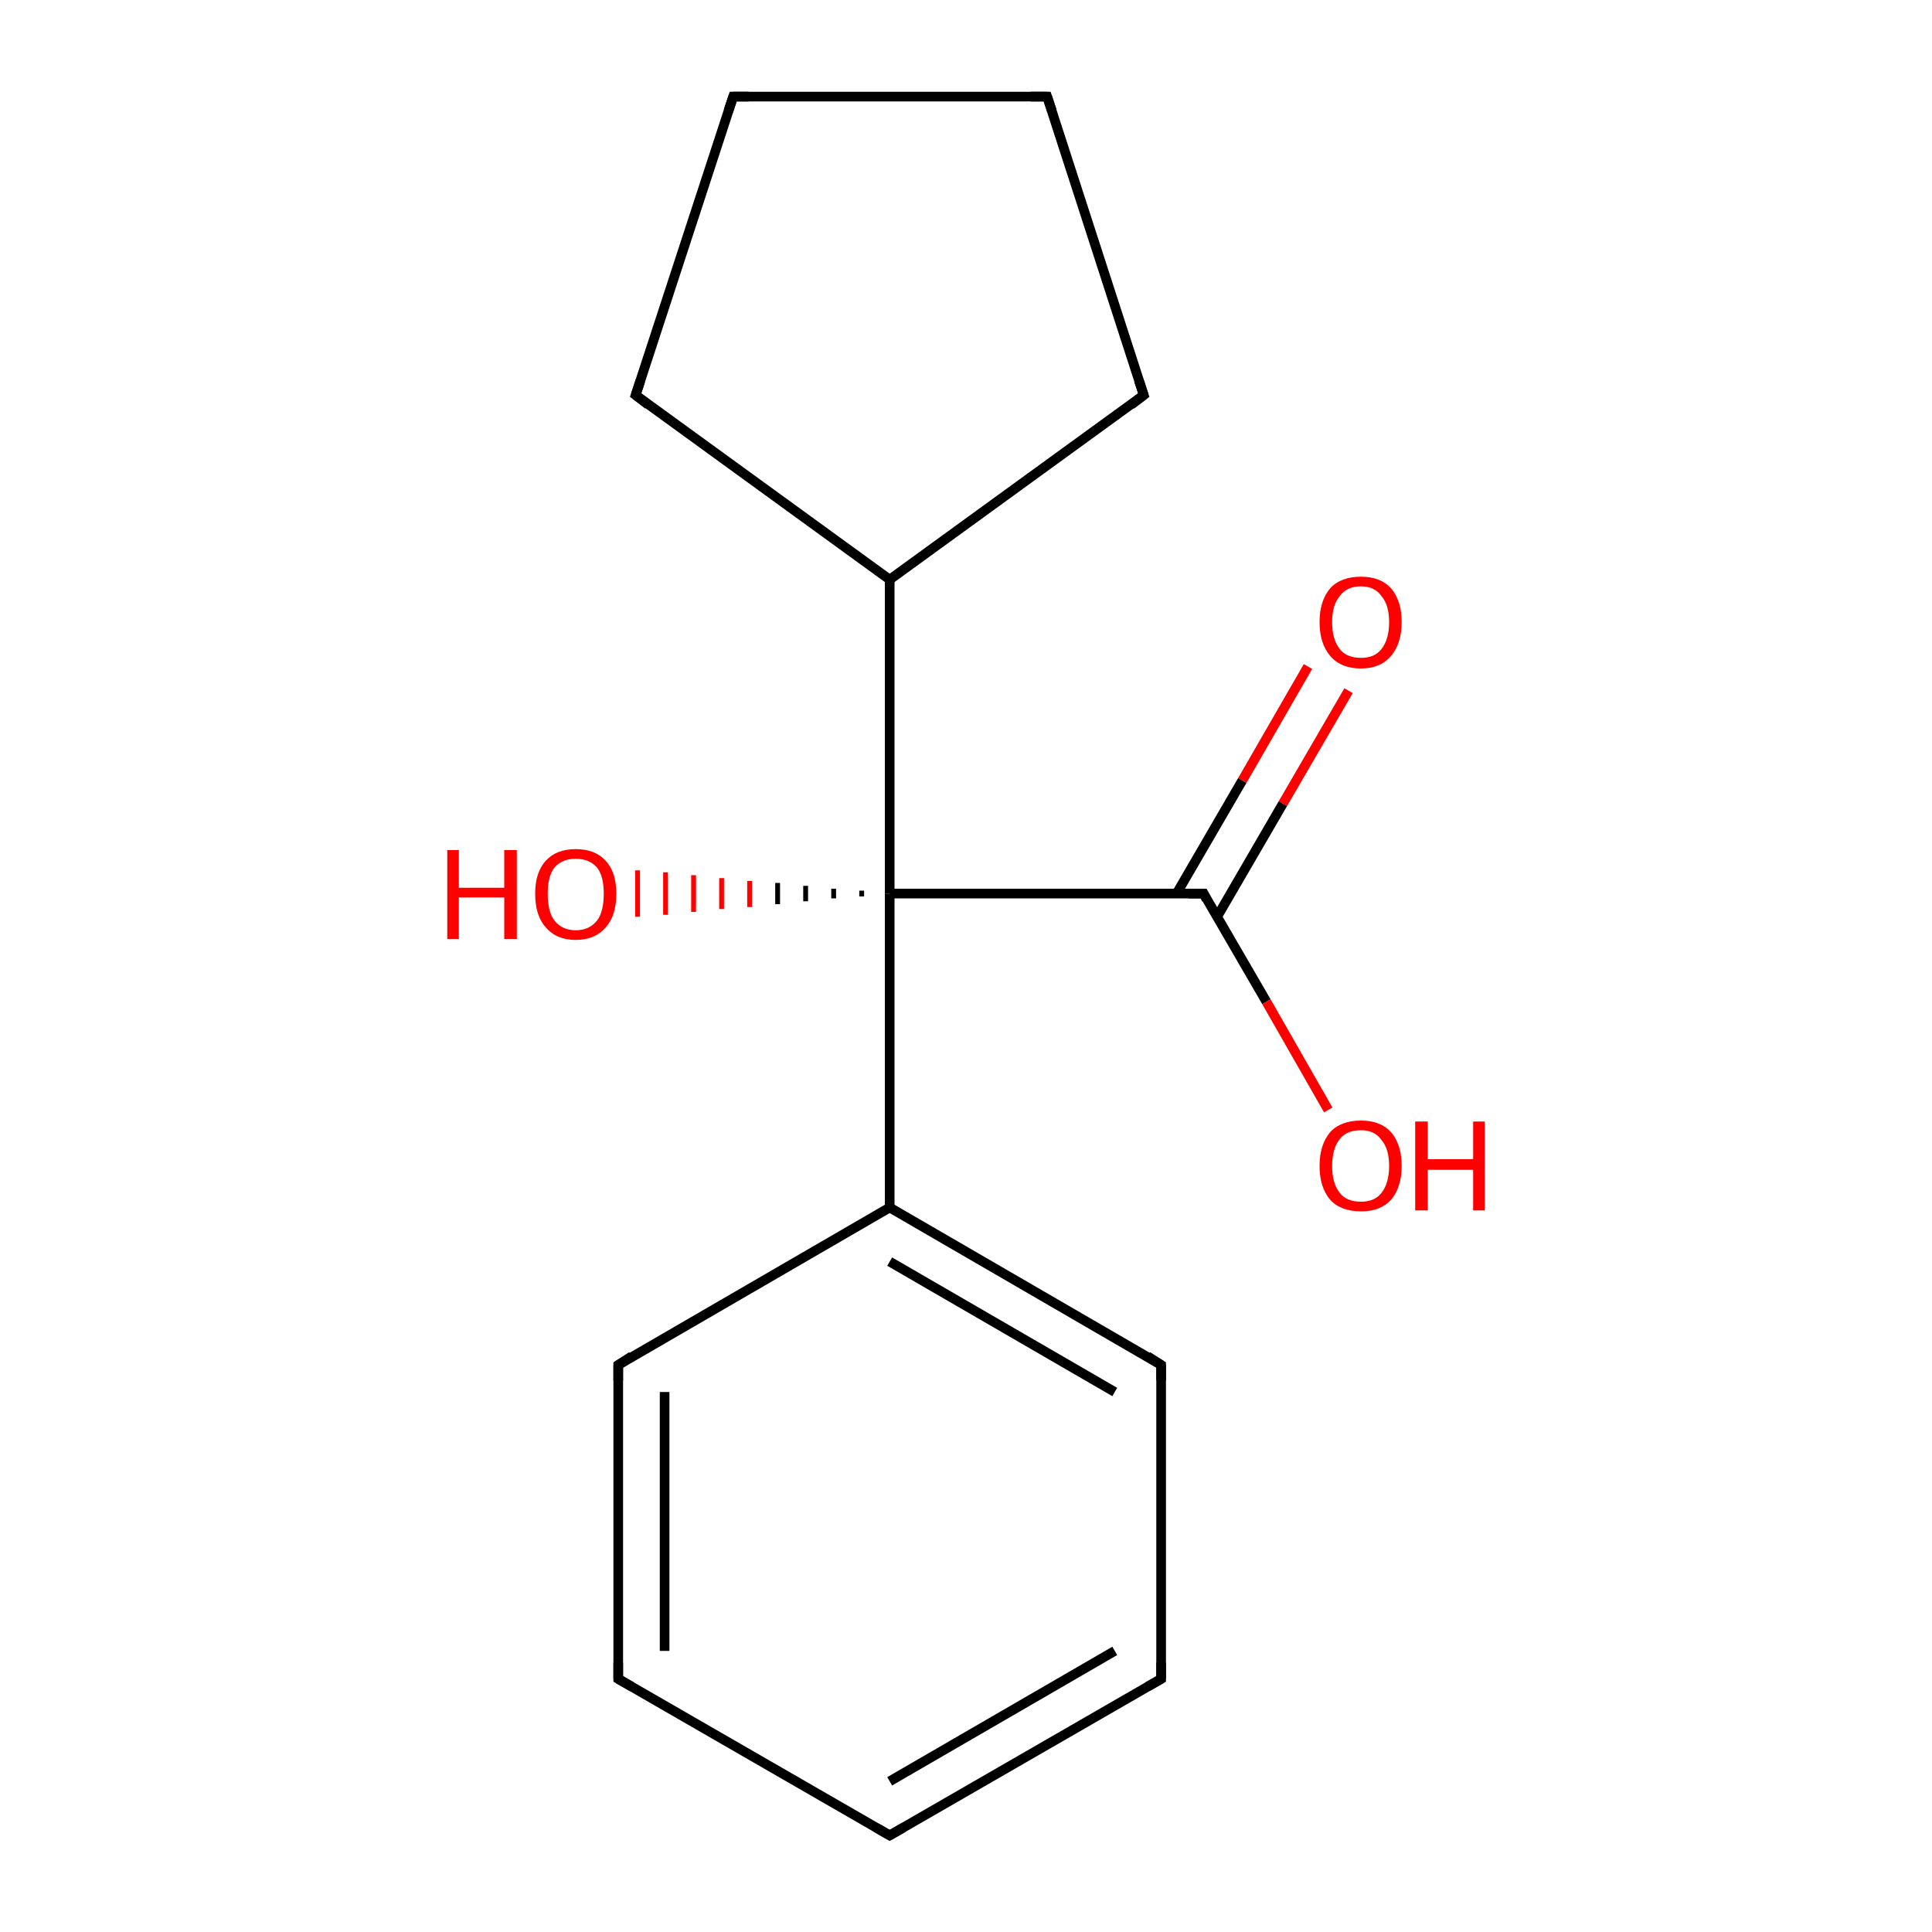 <?xml version='1.0' encoding='iso-8859-1'?>
<svg version='1.1' baseProfile='full'
              xmlns='http://www.w3.org/2000/svg'
                      xmlns:rdkit='http://www.rdkit.org/xml'
                      xmlns:xlink='http://www.w3.org/1999/xlink'
                  xml:space='preserve'
width='200px' height='200px' viewBox='0 0 200 200'>
<!-- END OF HEADER -->
<rect style='opacity:1.0;fill:#FFFFFF;stroke:none' width='200.0' height='200.0' x='0.0' y='0.0'> </rect>
<path class='bond-0 atom-9 atom-8' d='M 108.4,10.0 L 75.9,10.0' style='fill:none;fill-rule:evenodd;stroke:#000000;stroke-width:1.0px;stroke-linecap:butt;stroke-linejoin:miter;stroke-opacity:1' />
<path class='bond-1 atom-9 atom-10' d='M 108.4,10.0 L 118.4,40.9' style='fill:none;fill-rule:evenodd;stroke:#000000;stroke-width:1.0px;stroke-linecap:butt;stroke-linejoin:miter;stroke-opacity:1' />
<path class='bond-2 atom-8 atom-7' d='M 75.9,10.0 L 65.8,40.9' style='fill:none;fill-rule:evenodd;stroke:#000000;stroke-width:1.0px;stroke-linecap:butt;stroke-linejoin:miter;stroke-opacity:1' />
<path class='bond-3 atom-13 atom-0' d='M 139.6,71.5 L 132.8,83.2' style='fill:none;fill-rule:evenodd;stroke:#FF0000;stroke-width:1.0px;stroke-linecap:butt;stroke-linejoin:miter;stroke-opacity:1' />
<path class='bond-3 atom-13 atom-0' d='M 132.8,83.2 L 126.0,94.9' style='fill:none;fill-rule:evenodd;stroke:#000000;stroke-width:1.0px;stroke-linecap:butt;stroke-linejoin:miter;stroke-opacity:1' />
<path class='bond-3 atom-13 atom-0' d='M 135.4,69.0 L 128.6,80.8' style='fill:none;fill-rule:evenodd;stroke:#FF0000;stroke-width:1.0px;stroke-linecap:butt;stroke-linejoin:miter;stroke-opacity:1' />
<path class='bond-3 atom-13 atom-0' d='M 128.6,80.8 L 121.8,92.5' style='fill:none;fill-rule:evenodd;stroke:#000000;stroke-width:1.0px;stroke-linecap:butt;stroke-linejoin:miter;stroke-opacity:1' />
<path class='bond-4 atom-10 atom-6' d='M 118.4,40.9 L 92.1,60.0' style='fill:none;fill-rule:evenodd;stroke:#000000;stroke-width:1.0px;stroke-linecap:butt;stroke-linejoin:miter;stroke-opacity:1' />
<path class='bond-5 atom-6 atom-7' d='M 92.1,60.0 L 65.8,40.9' style='fill:none;fill-rule:evenodd;stroke:#000000;stroke-width:1.0px;stroke-linecap:butt;stroke-linejoin:miter;stroke-opacity:1' />
<path class='bond-6 atom-6 atom-5' d='M 92.1,60.0 L 92.1,92.5' style='fill:none;fill-rule:evenodd;stroke:#000000;stroke-width:1.0px;stroke-linecap:butt;stroke-linejoin:miter;stroke-opacity:1' />
<path class='bond-7 atom-0 atom-14' d='M 124.6,92.5 L 131.1,103.7' style='fill:none;fill-rule:evenodd;stroke:#000000;stroke-width:1.0px;stroke-linecap:butt;stroke-linejoin:miter;stroke-opacity:1' />
<path class='bond-7 atom-0 atom-14' d='M 131.1,103.7 L 137.5,114.9' style='fill:none;fill-rule:evenodd;stroke:#FF0000;stroke-width:1.0px;stroke-linecap:butt;stroke-linejoin:miter;stroke-opacity:1' />
<path class='bond-8 atom-0 atom-5' d='M 124.6,92.5 L 92.1,92.5' style='fill:none;fill-rule:evenodd;stroke:#000000;stroke-width:1.0px;stroke-linecap:butt;stroke-linejoin:miter;stroke-opacity:1' />
<path class='bond-9 atom-5 atom-15' d='M 89.2,92.8 L 89.2,92.2' style='fill:none;fill-rule:evenodd;stroke:#000000;stroke-width:0.5px;stroke-linecap:butt;stroke-linejoin:miter;stroke-opacity:1' />
<path class='bond-9 atom-5 atom-15' d='M 86.3,93.0 L 86.3,92.0' style='fill:none;fill-rule:evenodd;stroke:#000000;stroke-width:0.5px;stroke-linecap:butt;stroke-linejoin:miter;stroke-opacity:1' />
<path class='bond-9 atom-5 atom-15' d='M 83.4,93.3 L 83.4,91.7' style='fill:none;fill-rule:evenodd;stroke:#000000;stroke-width:0.5px;stroke-linecap:butt;stroke-linejoin:miter;stroke-opacity:1' />
<path class='bond-9 atom-5 atom-15' d='M 80.5,93.6 L 80.5,91.4' style='fill:none;fill-rule:evenodd;stroke:#000000;stroke-width:0.5px;stroke-linecap:butt;stroke-linejoin:miter;stroke-opacity:1' />
<path class='bond-9 atom-5 atom-15' d='M 77.6,93.9 L 77.6,91.2' style='fill:none;fill-rule:evenodd;stroke:#FF0000;stroke-width:0.5px;stroke-linecap:butt;stroke-linejoin:miter;stroke-opacity:1' />
<path class='bond-9 atom-5 atom-15' d='M 74.7,94.1 L 74.7,90.9' style='fill:none;fill-rule:evenodd;stroke:#FF0000;stroke-width:0.5px;stroke-linecap:butt;stroke-linejoin:miter;stroke-opacity:1' />
<path class='bond-9 atom-5 atom-15' d='M 71.8,94.4 L 71.8,90.6' style='fill:none;fill-rule:evenodd;stroke:#FF0000;stroke-width:0.5px;stroke-linecap:butt;stroke-linejoin:miter;stroke-opacity:1' />
<path class='bond-9 atom-5 atom-15' d='M 68.9,94.7 L 68.9,90.3' style='fill:none;fill-rule:evenodd;stroke:#FF0000;stroke-width:0.5px;stroke-linecap:butt;stroke-linejoin:miter;stroke-opacity:1' />
<path class='bond-9 atom-5 atom-15' d='M 66.0,94.9 L 66.0,90.1' style='fill:none;fill-rule:evenodd;stroke:#FF0000;stroke-width:0.5px;stroke-linecap:butt;stroke-linejoin:miter;stroke-opacity:1' />
<path class='bond-10 atom-5 atom-11' d='M 92.1,92.5 L 92.1,125.0' style='fill:none;fill-rule:evenodd;stroke:#000000;stroke-width:1.0px;stroke-linecap:butt;stroke-linejoin:miter;stroke-opacity:1' />
<path class='bond-11 atom-11 atom-12' d='M 92.1,125.0 L 64.0,141.3' style='fill:none;fill-rule:evenodd;stroke:#000000;stroke-width:1.0px;stroke-linecap:butt;stroke-linejoin:miter;stroke-opacity:1' />
<path class='bond-12 atom-11 atom-4' d='M 92.1,125.0 L 120.2,141.3' style='fill:none;fill-rule:evenodd;stroke:#000000;stroke-width:1.0px;stroke-linecap:butt;stroke-linejoin:miter;stroke-opacity:1' />
<path class='bond-12 atom-11 atom-4' d='M 92.1,130.6 L 115.4,144.1' style='fill:none;fill-rule:evenodd;stroke:#000000;stroke-width:1.0px;stroke-linecap:butt;stroke-linejoin:miter;stroke-opacity:1' />
<path class='bond-13 atom-12 atom-1' d='M 64.0,141.3 L 64.0,173.8' style='fill:none;fill-rule:evenodd;stroke:#000000;stroke-width:1.0px;stroke-linecap:butt;stroke-linejoin:miter;stroke-opacity:1' />
<path class='bond-13 atom-12 atom-1' d='M 68.8,144.1 L 68.8,170.9' style='fill:none;fill-rule:evenodd;stroke:#000000;stroke-width:1.0px;stroke-linecap:butt;stroke-linejoin:miter;stroke-opacity:1' />
<path class='bond-14 atom-4 atom-3' d='M 120.2,141.3 L 120.2,173.8' style='fill:none;fill-rule:evenodd;stroke:#000000;stroke-width:1.0px;stroke-linecap:butt;stroke-linejoin:miter;stroke-opacity:1' />
<path class='bond-15 atom-1 atom-2' d='M 64.0,173.8 L 92.1,190.0' style='fill:none;fill-rule:evenodd;stroke:#000000;stroke-width:1.0px;stroke-linecap:butt;stroke-linejoin:miter;stroke-opacity:1' />
<path class='bond-16 atom-3 atom-2' d='M 120.2,173.8 L 92.1,190.0' style='fill:none;fill-rule:evenodd;stroke:#000000;stroke-width:1.0px;stroke-linecap:butt;stroke-linejoin:miter;stroke-opacity:1' />
<path class='bond-16 atom-3 atom-2' d='M 115.4,170.9 L 92.1,184.4' style='fill:none;fill-rule:evenodd;stroke:#000000;stroke-width:1.0px;stroke-linecap:butt;stroke-linejoin:miter;stroke-opacity:1' />
<path d='M 124.9,93.1 L 124.6,92.5 L 123.0,92.5' style='fill:none;stroke:#000000;stroke-width:1.0px;stroke-linecap:butt;stroke-linejoin:miter;stroke-opacity:1;' />
<path d='M 64.0,172.1 L 64.0,173.8 L 65.4,174.6' style='fill:none;stroke:#000000;stroke-width:1.0px;stroke-linecap:butt;stroke-linejoin:miter;stroke-opacity:1;' />
<path d='M 90.7,189.2 L 92.1,190.0 L 93.5,189.2' style='fill:none;stroke:#000000;stroke-width:1.0px;stroke-linecap:butt;stroke-linejoin:miter;stroke-opacity:1;' />
<path d='M 120.2,172.1 L 120.2,173.8 L 118.8,174.6' style='fill:none;stroke:#000000;stroke-width:1.0px;stroke-linecap:butt;stroke-linejoin:miter;stroke-opacity:1;' />
<path d='M 118.8,140.4 L 120.2,141.3 L 120.2,142.9' style='fill:none;stroke:#000000;stroke-width:1.0px;stroke-linecap:butt;stroke-linejoin:miter;stroke-opacity:1;' />
<path d='M 66.3,39.4 L 65.8,40.9 L 67.1,41.9' style='fill:none;stroke:#000000;stroke-width:1.0px;stroke-linecap:butt;stroke-linejoin:miter;stroke-opacity:1;' />
<path d='M 77.5,10.0 L 75.9,10.0 L 75.4,11.5' style='fill:none;stroke:#000000;stroke-width:1.0px;stroke-linecap:butt;stroke-linejoin:miter;stroke-opacity:1;' />
<path d='M 106.7,10.0 L 108.4,10.0 L 108.9,11.5' style='fill:none;stroke:#000000;stroke-width:1.0px;stroke-linecap:butt;stroke-linejoin:miter;stroke-opacity:1;' />
<path d='M 117.9,39.4 L 118.4,40.9 L 117.1,41.9' style='fill:none;stroke:#000000;stroke-width:1.0px;stroke-linecap:butt;stroke-linejoin:miter;stroke-opacity:1;' />
<path d='M 65.4,140.4 L 64.0,141.3 L 64.0,142.9' style='fill:none;stroke:#000000;stroke-width:1.0px;stroke-linecap:butt;stroke-linejoin:miter;stroke-opacity:1;' />
<path class='atom-13' d='M 136.6 64.4
Q 136.6 62.2, 137.7 60.9
Q 138.8 59.7, 140.9 59.7
Q 142.9 59.7, 144.0 60.9
Q 145.1 62.2, 145.1 64.4
Q 145.1 66.6, 144.0 67.9
Q 142.9 69.2, 140.9 69.2
Q 138.8 69.2, 137.7 67.9
Q 136.6 66.6, 136.6 64.4
M 140.9 68.1
Q 142.3 68.1, 143.0 67.2
Q 143.8 66.2, 143.8 64.4
Q 143.8 62.6, 143.0 61.7
Q 142.3 60.7, 140.9 60.7
Q 139.4 60.7, 138.7 61.7
Q 137.9 62.6, 137.9 64.4
Q 137.9 66.2, 138.7 67.2
Q 139.4 68.1, 140.9 68.1
' fill='#FF0000'/>
<path class='atom-14' d='M 136.6 120.7
Q 136.6 118.5, 137.7 117.2
Q 138.8 116.0, 140.9 116.0
Q 142.9 116.0, 144.0 117.2
Q 145.1 118.5, 145.1 120.7
Q 145.1 122.9, 144.0 124.2
Q 142.9 125.4, 140.9 125.4
Q 138.8 125.4, 137.7 124.2
Q 136.6 122.9, 136.6 120.7
M 140.9 124.4
Q 142.3 124.4, 143.0 123.5
Q 143.8 122.5, 143.8 120.7
Q 143.8 118.9, 143.0 118.0
Q 142.3 117.0, 140.9 117.0
Q 139.4 117.0, 138.7 117.9
Q 137.9 118.9, 137.9 120.7
Q 137.9 122.5, 138.7 123.5
Q 139.4 124.4, 140.9 124.4
' fill='#FF0000'/>
<path class='atom-14' d='M 146.5 116.1
L 147.8 116.1
L 147.8 120.0
L 152.5 120.0
L 152.5 116.1
L 153.7 116.1
L 153.7 125.3
L 152.5 125.3
L 152.5 121.1
L 147.8 121.1
L 147.8 125.3
L 146.5 125.3
L 146.5 116.1
' fill='#FF0000'/>
<path class='atom-15' d='M 46.3 88.0
L 47.5 88.0
L 47.5 91.9
L 52.2 91.9
L 52.2 88.0
L 53.5 88.0
L 53.5 97.2
L 52.2 97.2
L 52.2 92.9
L 47.5 92.9
L 47.5 97.2
L 46.3 97.2
L 46.3 88.0
' fill='#FF0000'/>
<path class='atom-15' d='M 55.4 92.5
Q 55.4 90.3, 56.5 89.1
Q 57.6 87.9, 59.6 87.9
Q 61.6 87.9, 62.7 89.1
Q 63.8 90.3, 63.8 92.5
Q 63.8 94.8, 62.7 96.0
Q 61.6 97.3, 59.6 97.3
Q 57.6 97.3, 56.5 96.0
Q 55.4 94.8, 55.4 92.5
M 59.6 96.3
Q 61.0 96.3, 61.8 95.3
Q 62.5 94.4, 62.5 92.5
Q 62.5 90.7, 61.8 89.8
Q 61.0 88.9, 59.6 88.9
Q 58.2 88.9, 57.4 89.8
Q 56.7 90.7, 56.7 92.5
Q 56.7 94.4, 57.4 95.3
Q 58.2 96.3, 59.6 96.3
' fill='#FF0000'/>
</svg>

